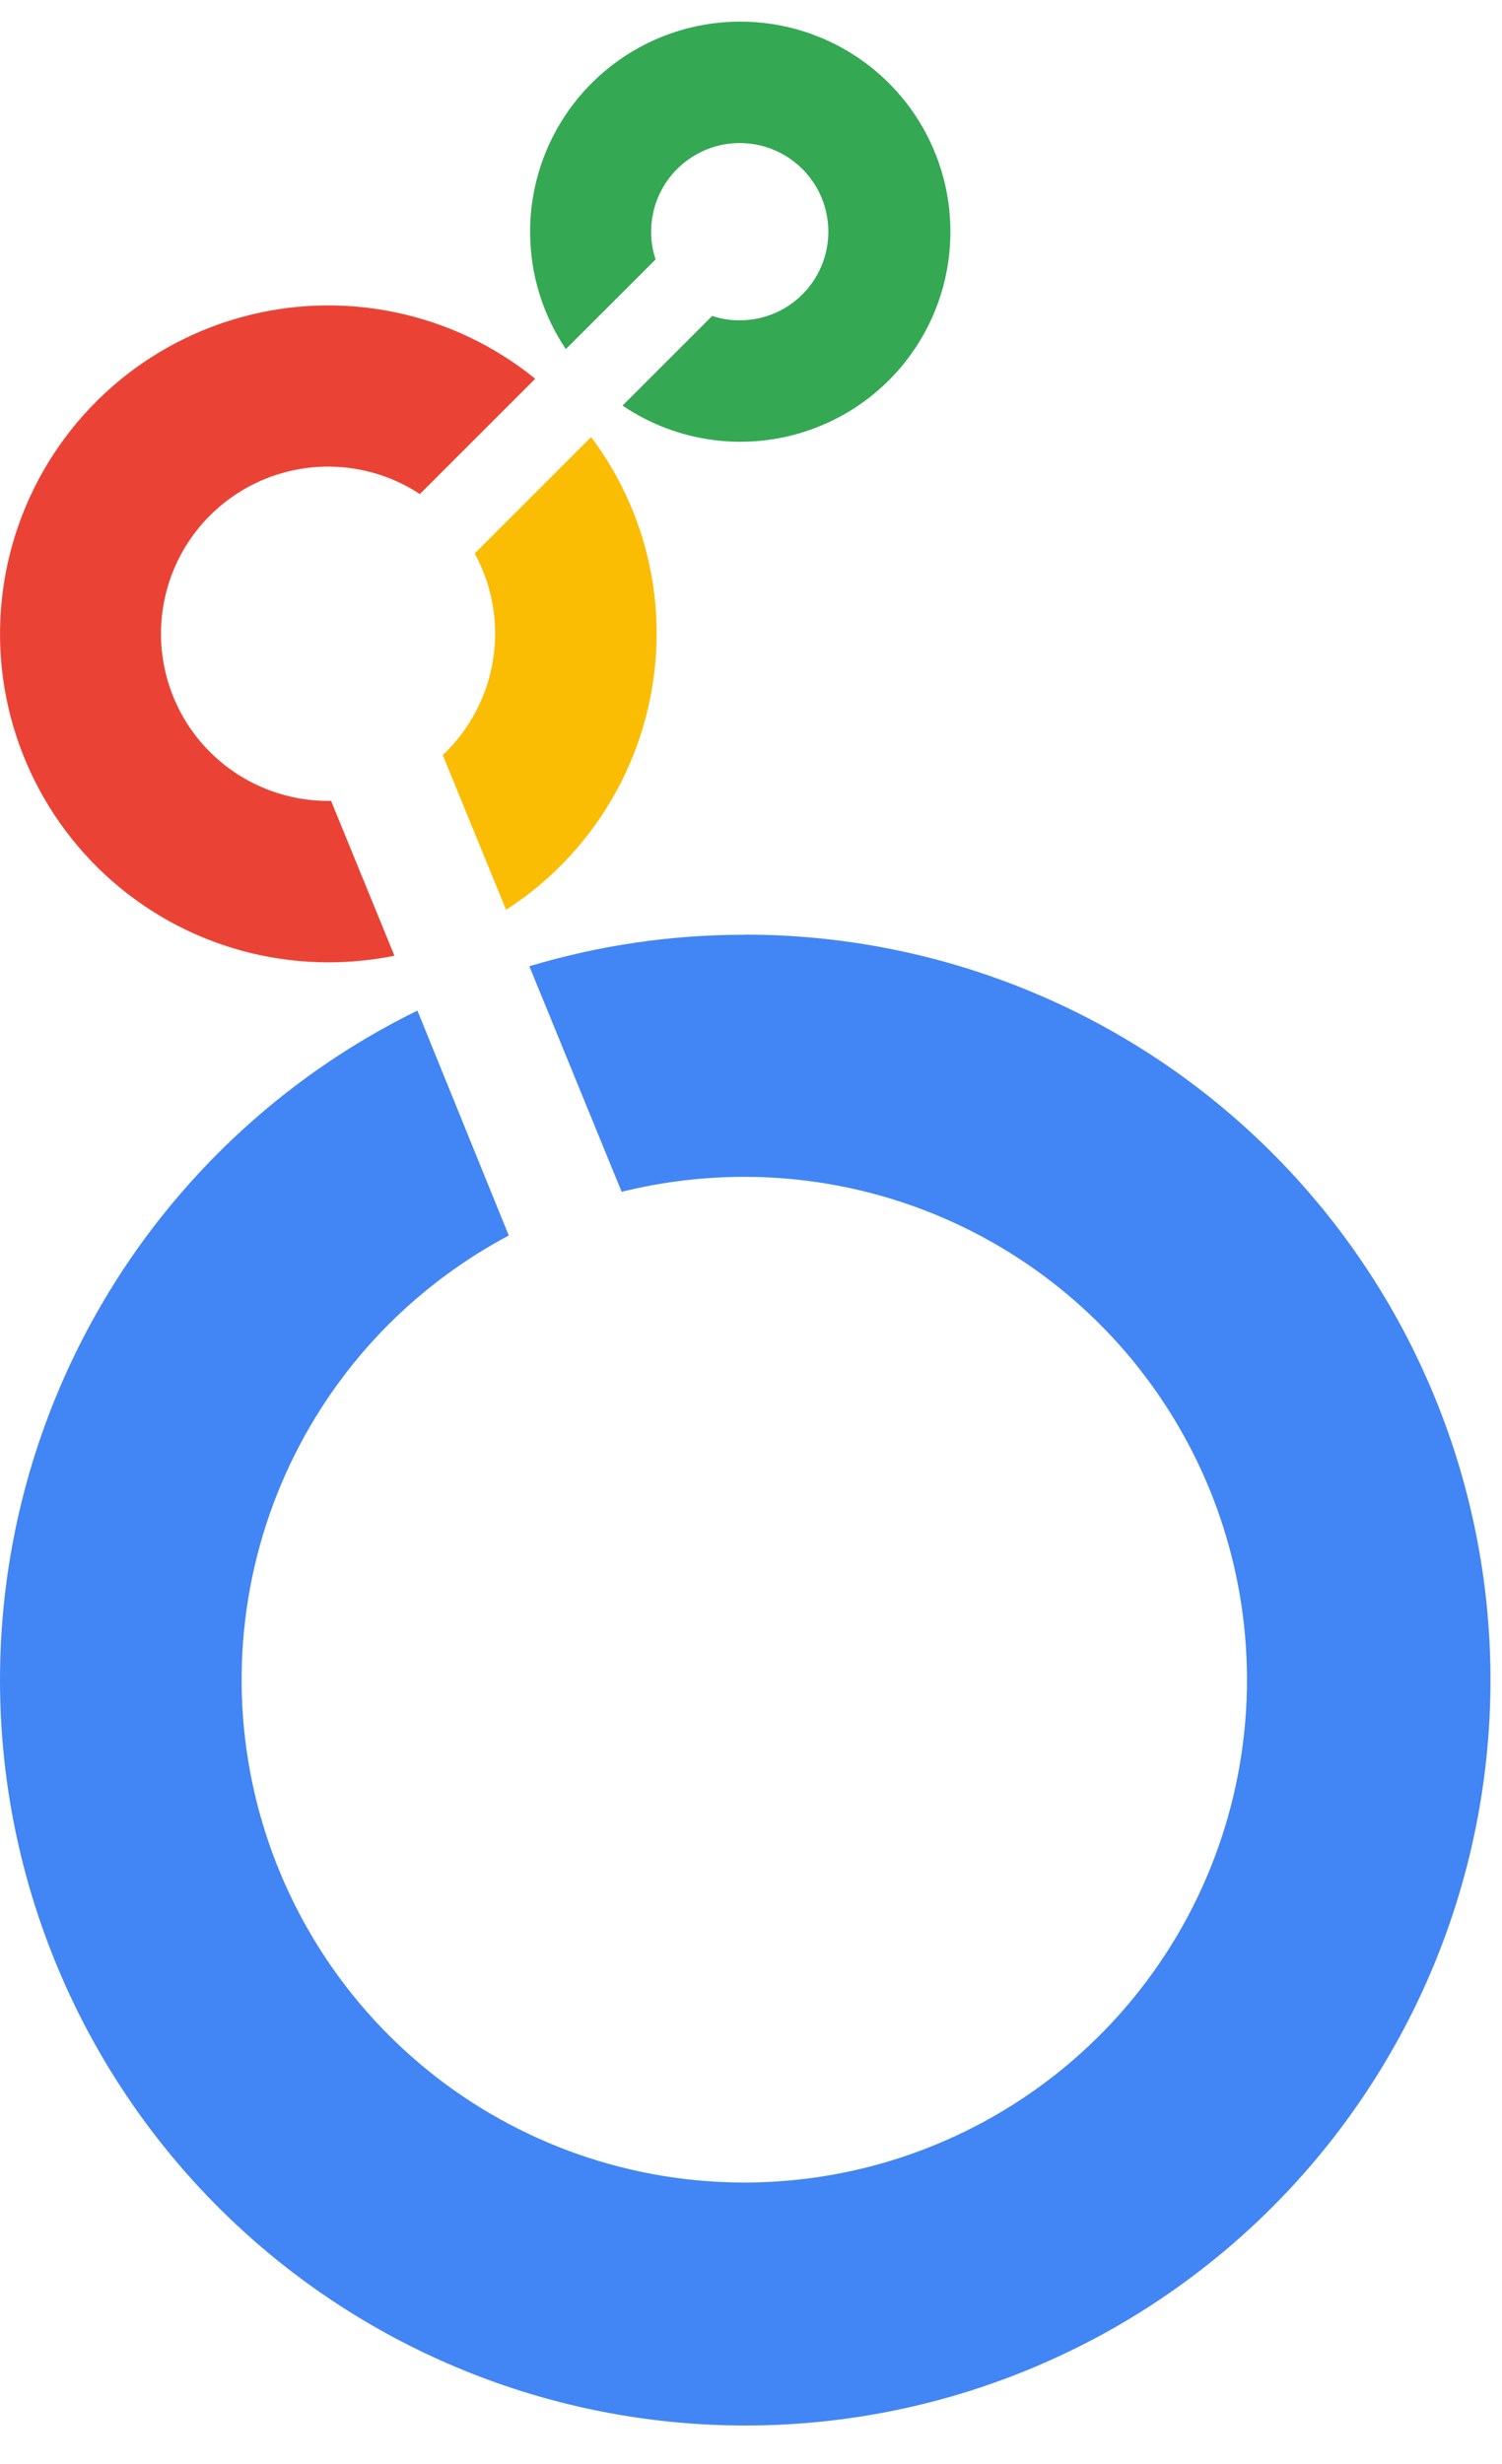 <svg width="25" height="41" viewBox="0 0 25 41" fill="none" xmlns="http://www.w3.org/2000/svg">
<path d="M12.319 0.36C11.685 0.36 11.063 0.533 10.52 0.859C9.976 1.186 9.531 1.654 9.233 2.214C8.935 2.773 8.795 3.404 8.828 4.037C8.86 4.67 9.064 5.283 9.418 5.809L10.912 4.317C10.862 4.168 10.837 4.012 10.838 3.856C10.838 3.564 10.924 3.279 11.086 3.036C11.248 2.794 11.479 2.605 11.748 2.493C12.018 2.381 12.315 2.352 12.601 2.409C12.887 2.466 13.149 2.606 13.356 2.813C13.562 3.019 13.703 3.282 13.759 3.568C13.816 3.854 13.787 4.15 13.675 4.42C13.564 4.689 13.375 4.92 13.132 5.082C12.89 5.244 12.604 5.33 12.313 5.33C12.157 5.331 12.002 5.306 11.854 5.257L10.362 6.749C10.815 7.056 11.333 7.252 11.876 7.322C12.418 7.392 12.97 7.334 13.485 7.152C14.001 6.971 14.467 6.67 14.846 6.276C15.225 5.881 15.506 5.403 15.666 4.88C15.826 4.357 15.861 3.803 15.769 3.264C15.676 2.725 15.459 2.215 15.133 1.775C14.807 1.336 14.383 0.979 13.895 0.733C13.406 0.487 12.866 0.359 12.319 0.36Z" fill="#34A853"/>
<path d="M10.929 10.547C10.931 9.367 10.549 8.217 9.839 7.273L7.901 9.21C8.196 9.749 8.303 10.37 8.207 10.977C8.111 11.584 7.817 12.142 7.37 12.564L8.423 15.139C9.192 14.644 9.823 13.964 10.261 13.162C10.699 12.36 10.928 11.461 10.929 10.547Z" fill="#FBBC04"/>
<path d="M5.511 13.327H5.461C5.027 13.327 4.6 13.225 4.213 13.031C3.825 12.836 3.489 12.554 3.23 12.207C2.971 11.859 2.797 11.456 2.722 11.029C2.646 10.602 2.672 10.163 2.796 9.748C2.92 9.333 3.14 8.952 3.437 8.637C3.735 8.322 4.102 8.08 4.509 7.932C4.916 7.784 5.352 7.733 5.783 7.783C6.213 7.833 6.626 7.983 6.988 8.221L8.908 6.302C8.229 5.751 7.427 5.371 6.571 5.195C5.714 5.018 4.828 5.049 3.986 5.286C3.144 5.523 2.371 5.958 1.732 6.556C1.094 7.153 0.608 7.895 0.315 8.719C0.023 9.543 -0.068 10.426 0.051 11.292C0.17 12.158 0.496 12.984 1 13.698C1.504 14.413 2.172 14.996 2.948 15.399C3.725 15.802 4.586 16.012 5.461 16.013C5.832 16.013 6.201 15.977 6.565 15.903L5.511 13.327Z" fill="#EA4335"/>
<path d="M12.393 15.554C11.18 15.553 9.973 15.729 8.811 16.078L10.347 19.831C11.016 19.666 11.702 19.582 12.391 19.582C14.326 19.583 16.202 20.255 17.698 21.483C19.194 22.712 20.218 24.421 20.595 26.319C20.972 28.218 20.68 30.188 19.767 31.895C18.854 33.602 17.378 34.94 15.589 35.68C13.801 36.421 11.811 36.518 9.959 35.956C8.106 35.394 6.506 34.207 5.431 32.597C4.356 30.988 3.872 29.055 4.062 27.129C4.252 25.203 5.103 23.402 6.472 22.033C7.061 21.446 7.734 20.949 8.468 20.558L6.948 16.816C4.213 18.156 2.066 20.455 0.917 23.276C-0.232 26.096 -0.304 29.241 0.717 32.111C1.737 34.981 3.777 37.375 6.449 38.837C9.121 40.299 12.237 40.727 15.204 40.04C18.172 39.352 20.782 37.597 22.538 35.108C24.295 32.62 25.074 29.572 24.728 26.546C24.382 23.52 22.934 20.727 20.662 18.7C18.389 16.672 15.449 15.552 12.403 15.552L12.393 15.554Z" fill="#4285F4"/>
</svg>
